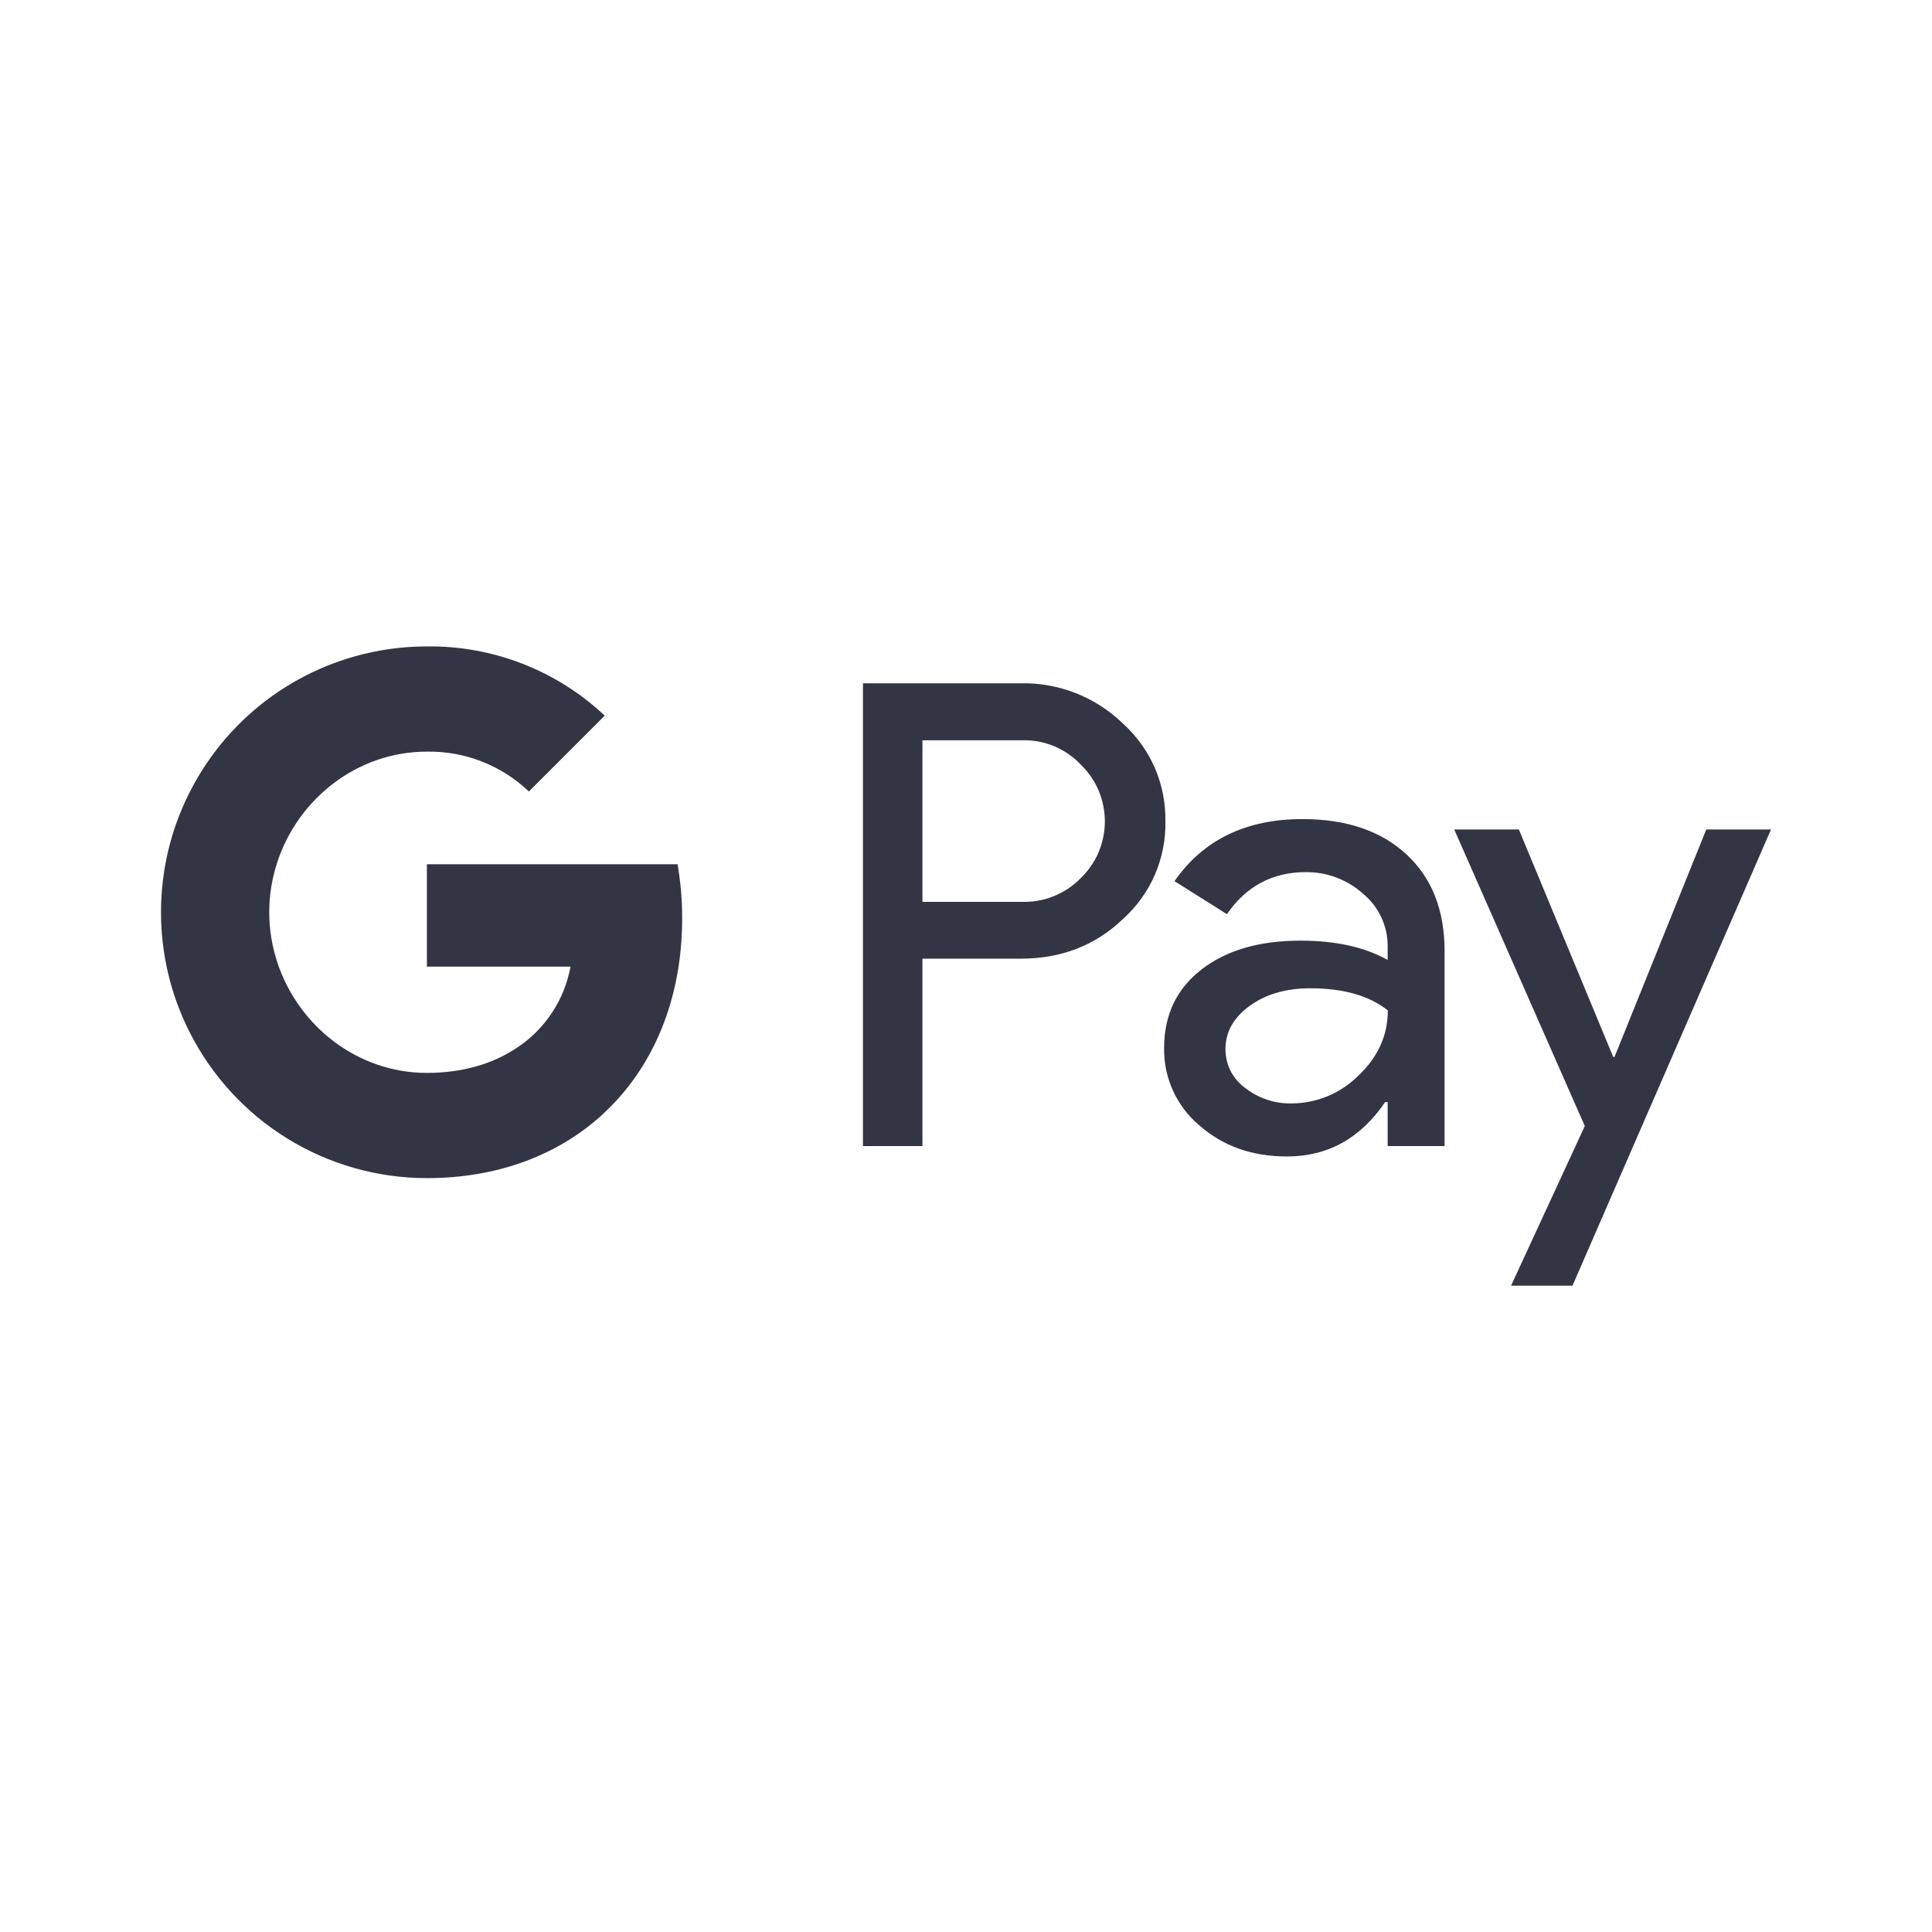 <svg width="24" height="24" viewBox="0 0 24 24" fill="none" xmlns="http://www.w3.org/2000/svg">
<path fill-rule="evenodd" clip-rule="evenodd" d="M6.57 9.832C6.229 9.507 5.774 9.329 5.303 9.337C4.441 9.337 3.71 9.918 3.448 10.7C3.31 11.11 3.31 11.554 3.448 11.964C3.71 12.747 4.441 13.328 5.303 13.328C5.749 13.328 6.131 13.213 6.427 13.012V13.012C6.599 12.898 6.746 12.75 6.859 12.577C6.973 12.405 7.05 12.211 7.087 12.008H5.303V10.736H8.417C8.455 10.958 8.475 11.182 8.474 11.408C8.474 12.413 8.115 13.263 7.492 13.837H7.491L7.492 13.838C6.944 14.342 6.194 14.635 5.303 14.635C4.69 14.635 4.09 14.465 3.569 14.143C3.048 13.822 2.627 13.362 2.352 12.815C2.12 12.355 2 11.847 2 11.332C2 10.817 2.12 10.309 2.352 9.849C2.627 9.302 3.048 8.842 3.569 8.521C4.09 8.2 4.69 8.03 5.303 8.03C6.123 8.02 6.915 8.328 7.512 8.89L6.57 9.832ZM11.459 11.909V14.237H10.72V8.488H12.679C12.913 8.483 13.145 8.525 13.363 8.61C13.581 8.696 13.779 8.823 13.947 8.986C14.117 9.139 14.252 9.326 14.344 9.535C14.435 9.744 14.48 9.971 14.477 10.199C14.482 10.429 14.437 10.657 14.346 10.867C14.254 11.078 14.118 11.266 13.947 11.419C13.605 11.746 13.182 11.909 12.679 11.909H11.459V11.909ZM11.459 9.196V11.203H12.697C12.833 11.207 12.968 11.183 13.094 11.131C13.22 11.08 13.334 11.003 13.428 10.906C13.522 10.814 13.597 10.705 13.648 10.585C13.698 10.464 13.725 10.334 13.725 10.203C13.725 10.072 13.698 9.942 13.648 9.822C13.597 9.701 13.522 9.592 13.428 9.501C13.335 9.401 13.221 9.322 13.095 9.27C12.969 9.217 12.834 9.192 12.697 9.196H11.459V9.196ZM16.179 10.175C16.725 10.175 17.156 10.321 17.471 10.613C17.787 10.905 17.945 11.305 17.945 11.813V14.237H17.238V13.691H17.206C16.901 14.141 16.494 14.366 15.986 14.366C15.553 14.366 15.19 14.237 14.899 13.98C14.759 13.863 14.647 13.715 14.571 13.548C14.495 13.382 14.458 13.2 14.461 13.017C14.461 12.61 14.615 12.286 14.922 12.046C15.23 11.806 15.641 11.685 16.154 11.685C16.593 11.685 16.954 11.765 17.238 11.925V11.757C17.239 11.632 17.212 11.508 17.159 11.395C17.106 11.282 17.029 11.182 16.933 11.103C16.738 10.927 16.483 10.831 16.22 10.834C15.808 10.834 15.481 11.008 15.241 11.356L14.59 10.946C14.948 10.432 15.478 10.175 16.179 10.175ZM15.223 13.033C15.223 13.127 15.245 13.22 15.287 13.304C15.33 13.387 15.392 13.46 15.468 13.515C15.632 13.643 15.834 13.711 16.042 13.707C16.354 13.707 16.652 13.583 16.873 13.363C17.118 13.132 17.24 12.862 17.24 12.552C17.01 12.368 16.689 12.277 16.277 12.277C15.977 12.277 15.726 12.349 15.526 12.494C15.324 12.64 15.223 12.819 15.223 13.033ZM19.534 15.971L22 10.304H21.196L20.056 13.13H20.04L18.868 10.304H18.065L19.687 13.988L18.771 15.971H19.534Z" fill="#323544"/>
</svg>
